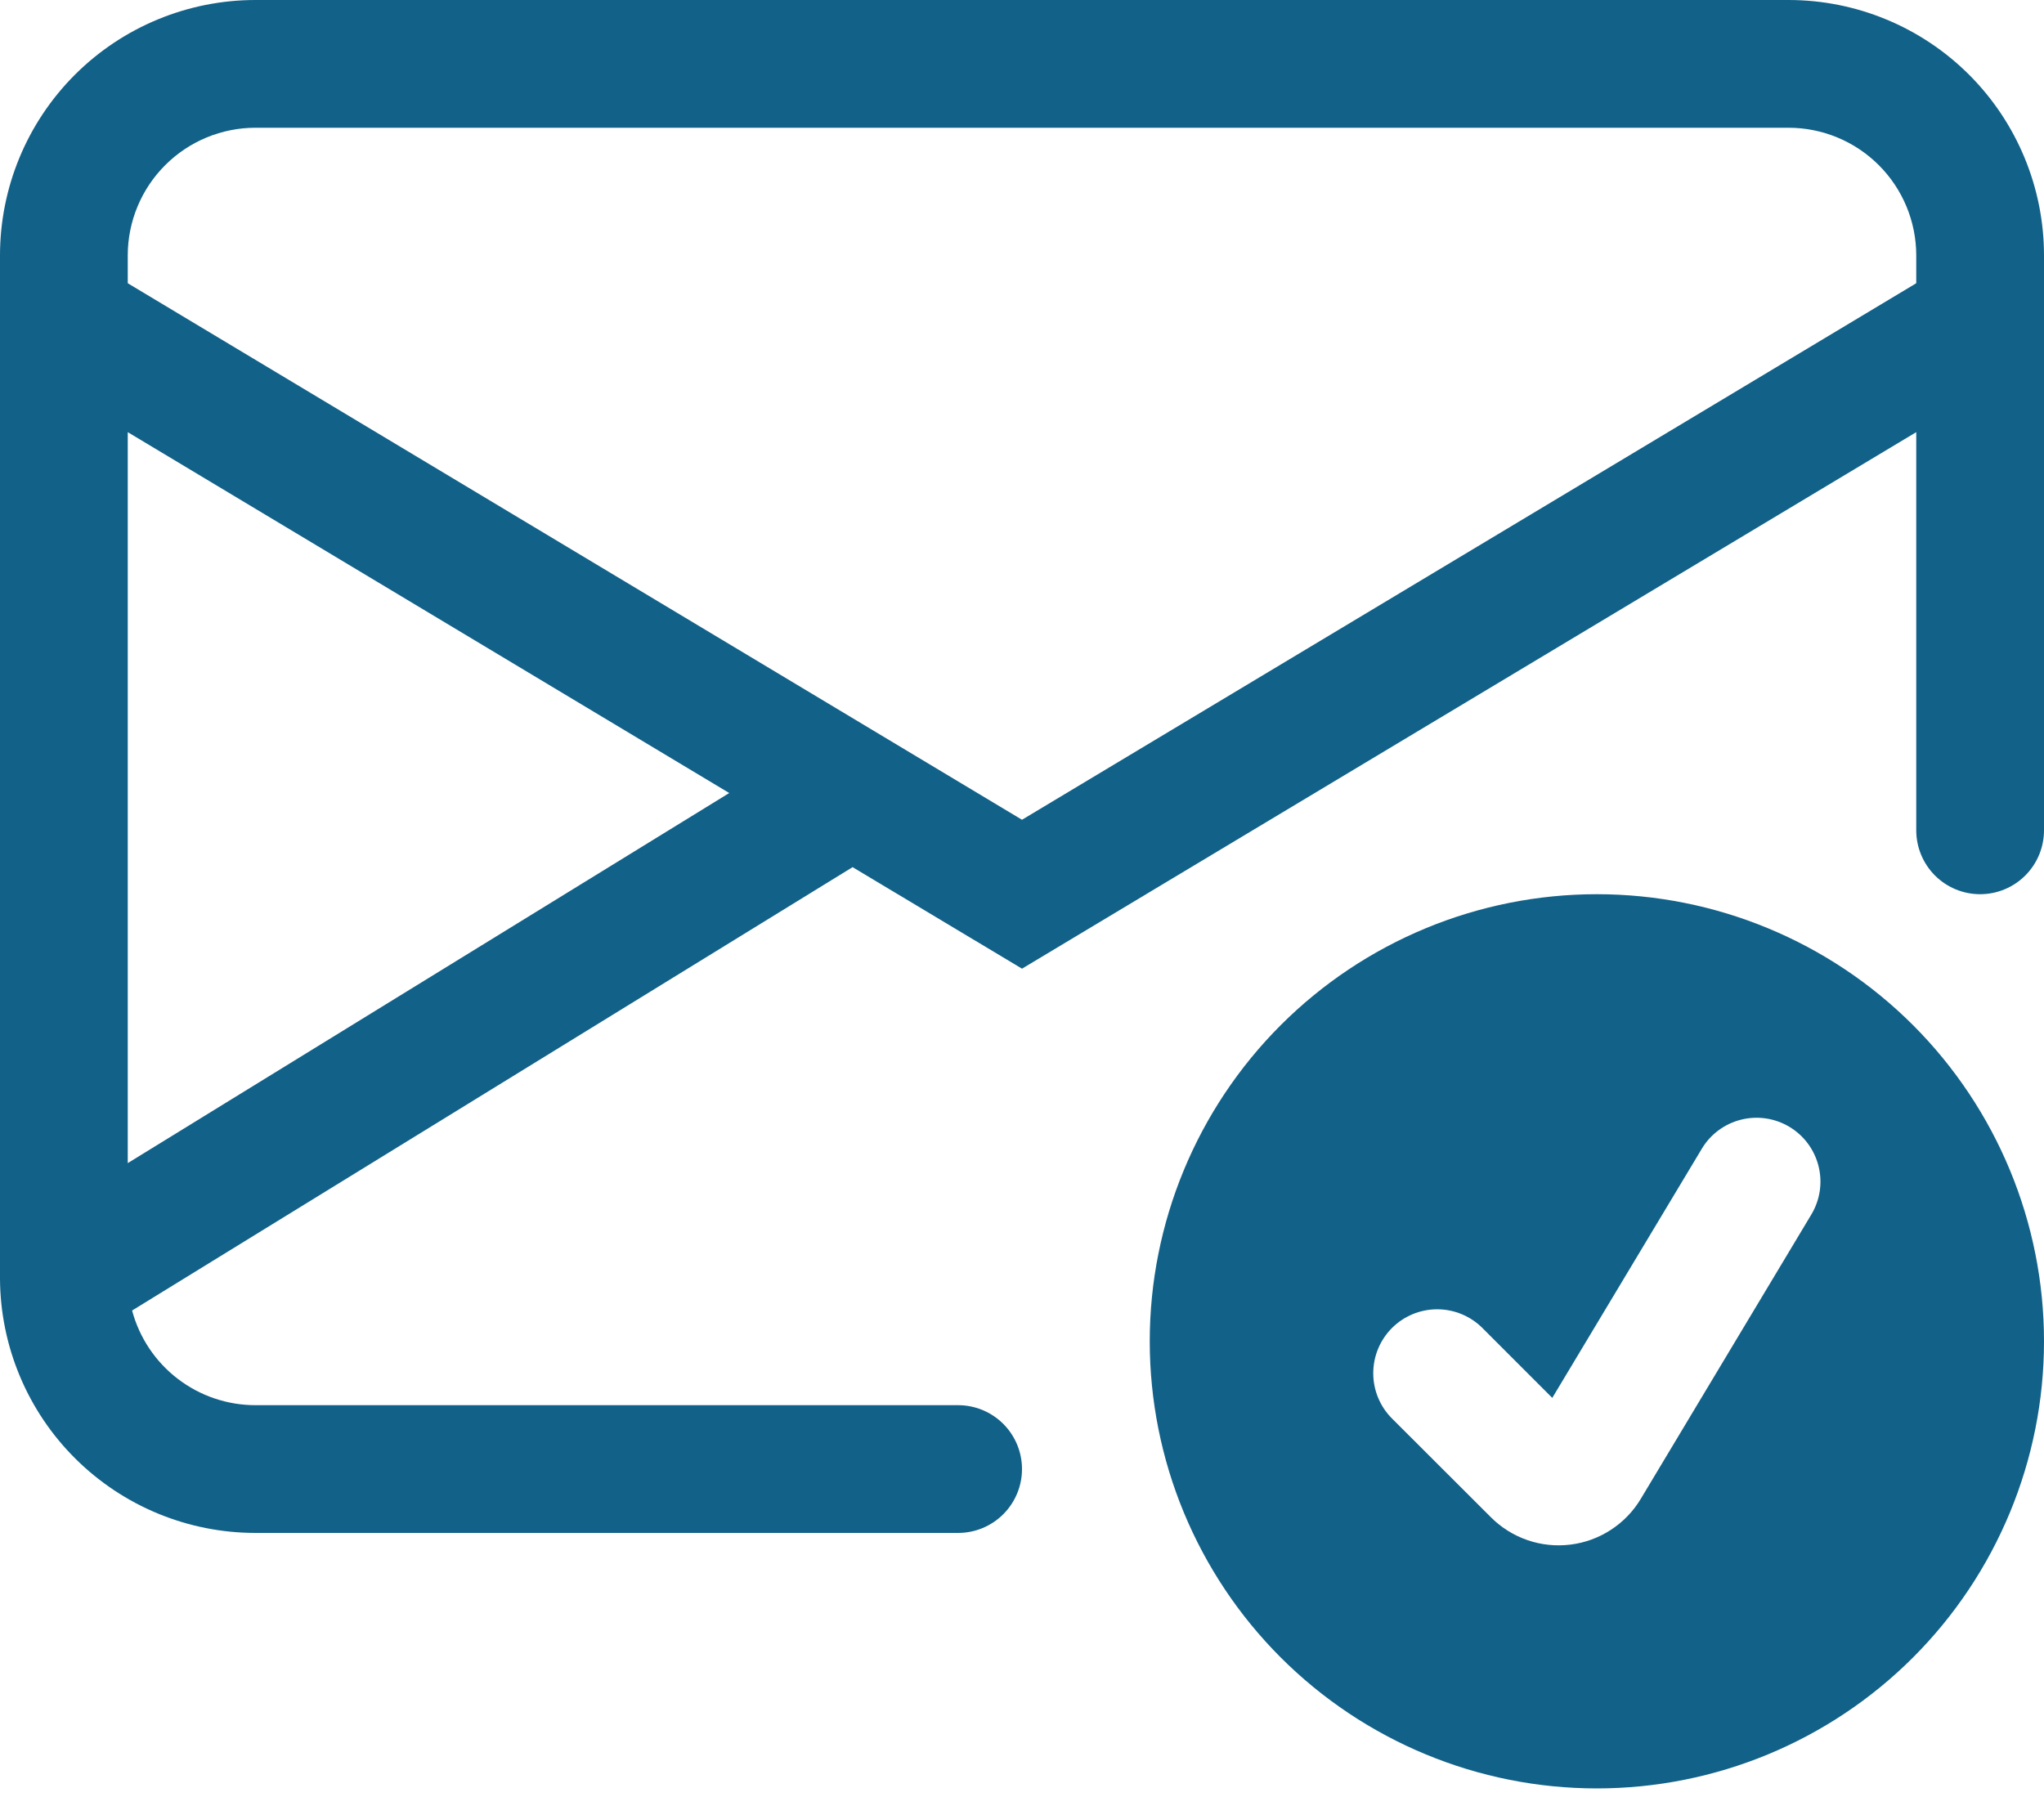 <svg width="58" height="51" viewBox="0 0 58 51" fill="none" xmlns="http://www.w3.org/2000/svg">
<path d="M7.25 0C5.327 0 3.483 0.764 2.123 2.123C0.764 3.483 0 5.327 0 7.25L0 36.286C0.01 38.203 0.778 40.038 2.136 41.389C3.495 42.741 5.333 43.5 7.25 43.5H27.188C27.668 43.5 28.129 43.309 28.469 42.969C28.809 42.629 29 42.168 29 41.688C29 41.207 28.809 40.746 28.469 40.406C28.129 40.066 27.668 39.875 27.188 39.875H7.25C6.452 39.875 5.676 39.612 5.043 39.126C4.41 38.641 3.955 37.96 3.748 37.189L24.193 24.607L29 27.488L54.375 12.263V23.562C54.375 24.043 54.566 24.504 54.906 24.844C55.246 25.184 55.707 25.375 56.188 25.375C56.668 25.375 57.129 25.184 57.469 24.844C57.809 24.504 58 24.043 58 23.562V7.25C58 5.327 57.236 3.483 55.877 2.123C54.517 0.764 52.673 0 50.75 0H7.25ZM20.692 22.504L3.625 33.006V12.263L20.692 22.504ZM3.625 8.037V7.25C3.625 6.289 4.007 5.367 4.687 4.687C5.367 4.007 6.289 3.625 7.25 3.625H50.75C51.711 3.625 52.633 4.007 53.313 4.687C53.993 5.367 54.375 6.289 54.375 7.25V8.037L29 23.262L3.625 8.037Z" fill="#126188"/>
<path d="M58 38.062C58 41.427 56.663 44.654 54.284 47.034C51.904 49.413 48.677 50.75 45.312 50.75C41.948 50.75 38.721 49.413 36.341 47.034C33.962 44.654 32.625 41.427 32.625 38.062C32.625 34.698 33.962 31.471 36.341 29.091C38.721 26.712 41.948 25.375 45.312 25.375C48.677 25.375 51.904 26.712 54.284 29.091C56.663 31.471 58 34.698 58 38.062ZM50.775 31.976C50.571 31.854 50.345 31.773 50.109 31.738C49.874 31.703 49.634 31.715 49.403 31.773C49.172 31.831 48.955 31.933 48.764 32.075C48.572 32.217 48.411 32.395 48.289 32.6L44.047 39.668L42.065 37.685C41.724 37.345 41.263 37.154 40.781 37.154C40.3 37.154 39.838 37.345 39.498 37.685C39.158 38.026 38.967 38.487 38.967 38.969C38.967 39.45 39.158 39.912 39.498 40.252L42.304 43.054C42.596 43.347 42.951 43.569 43.342 43.704C43.732 43.839 44.149 43.882 44.559 43.832C44.969 43.782 45.363 43.639 45.709 43.413C46.056 43.188 46.347 42.887 46.559 42.532L51.399 34.463C51.521 34.259 51.602 34.032 51.637 33.797C51.672 33.561 51.66 33.321 51.602 33.09C51.544 32.859 51.441 32.642 51.3 32.451C51.158 32.26 50.98 32.098 50.775 31.976Z" fill="#126188"/>
</svg>
